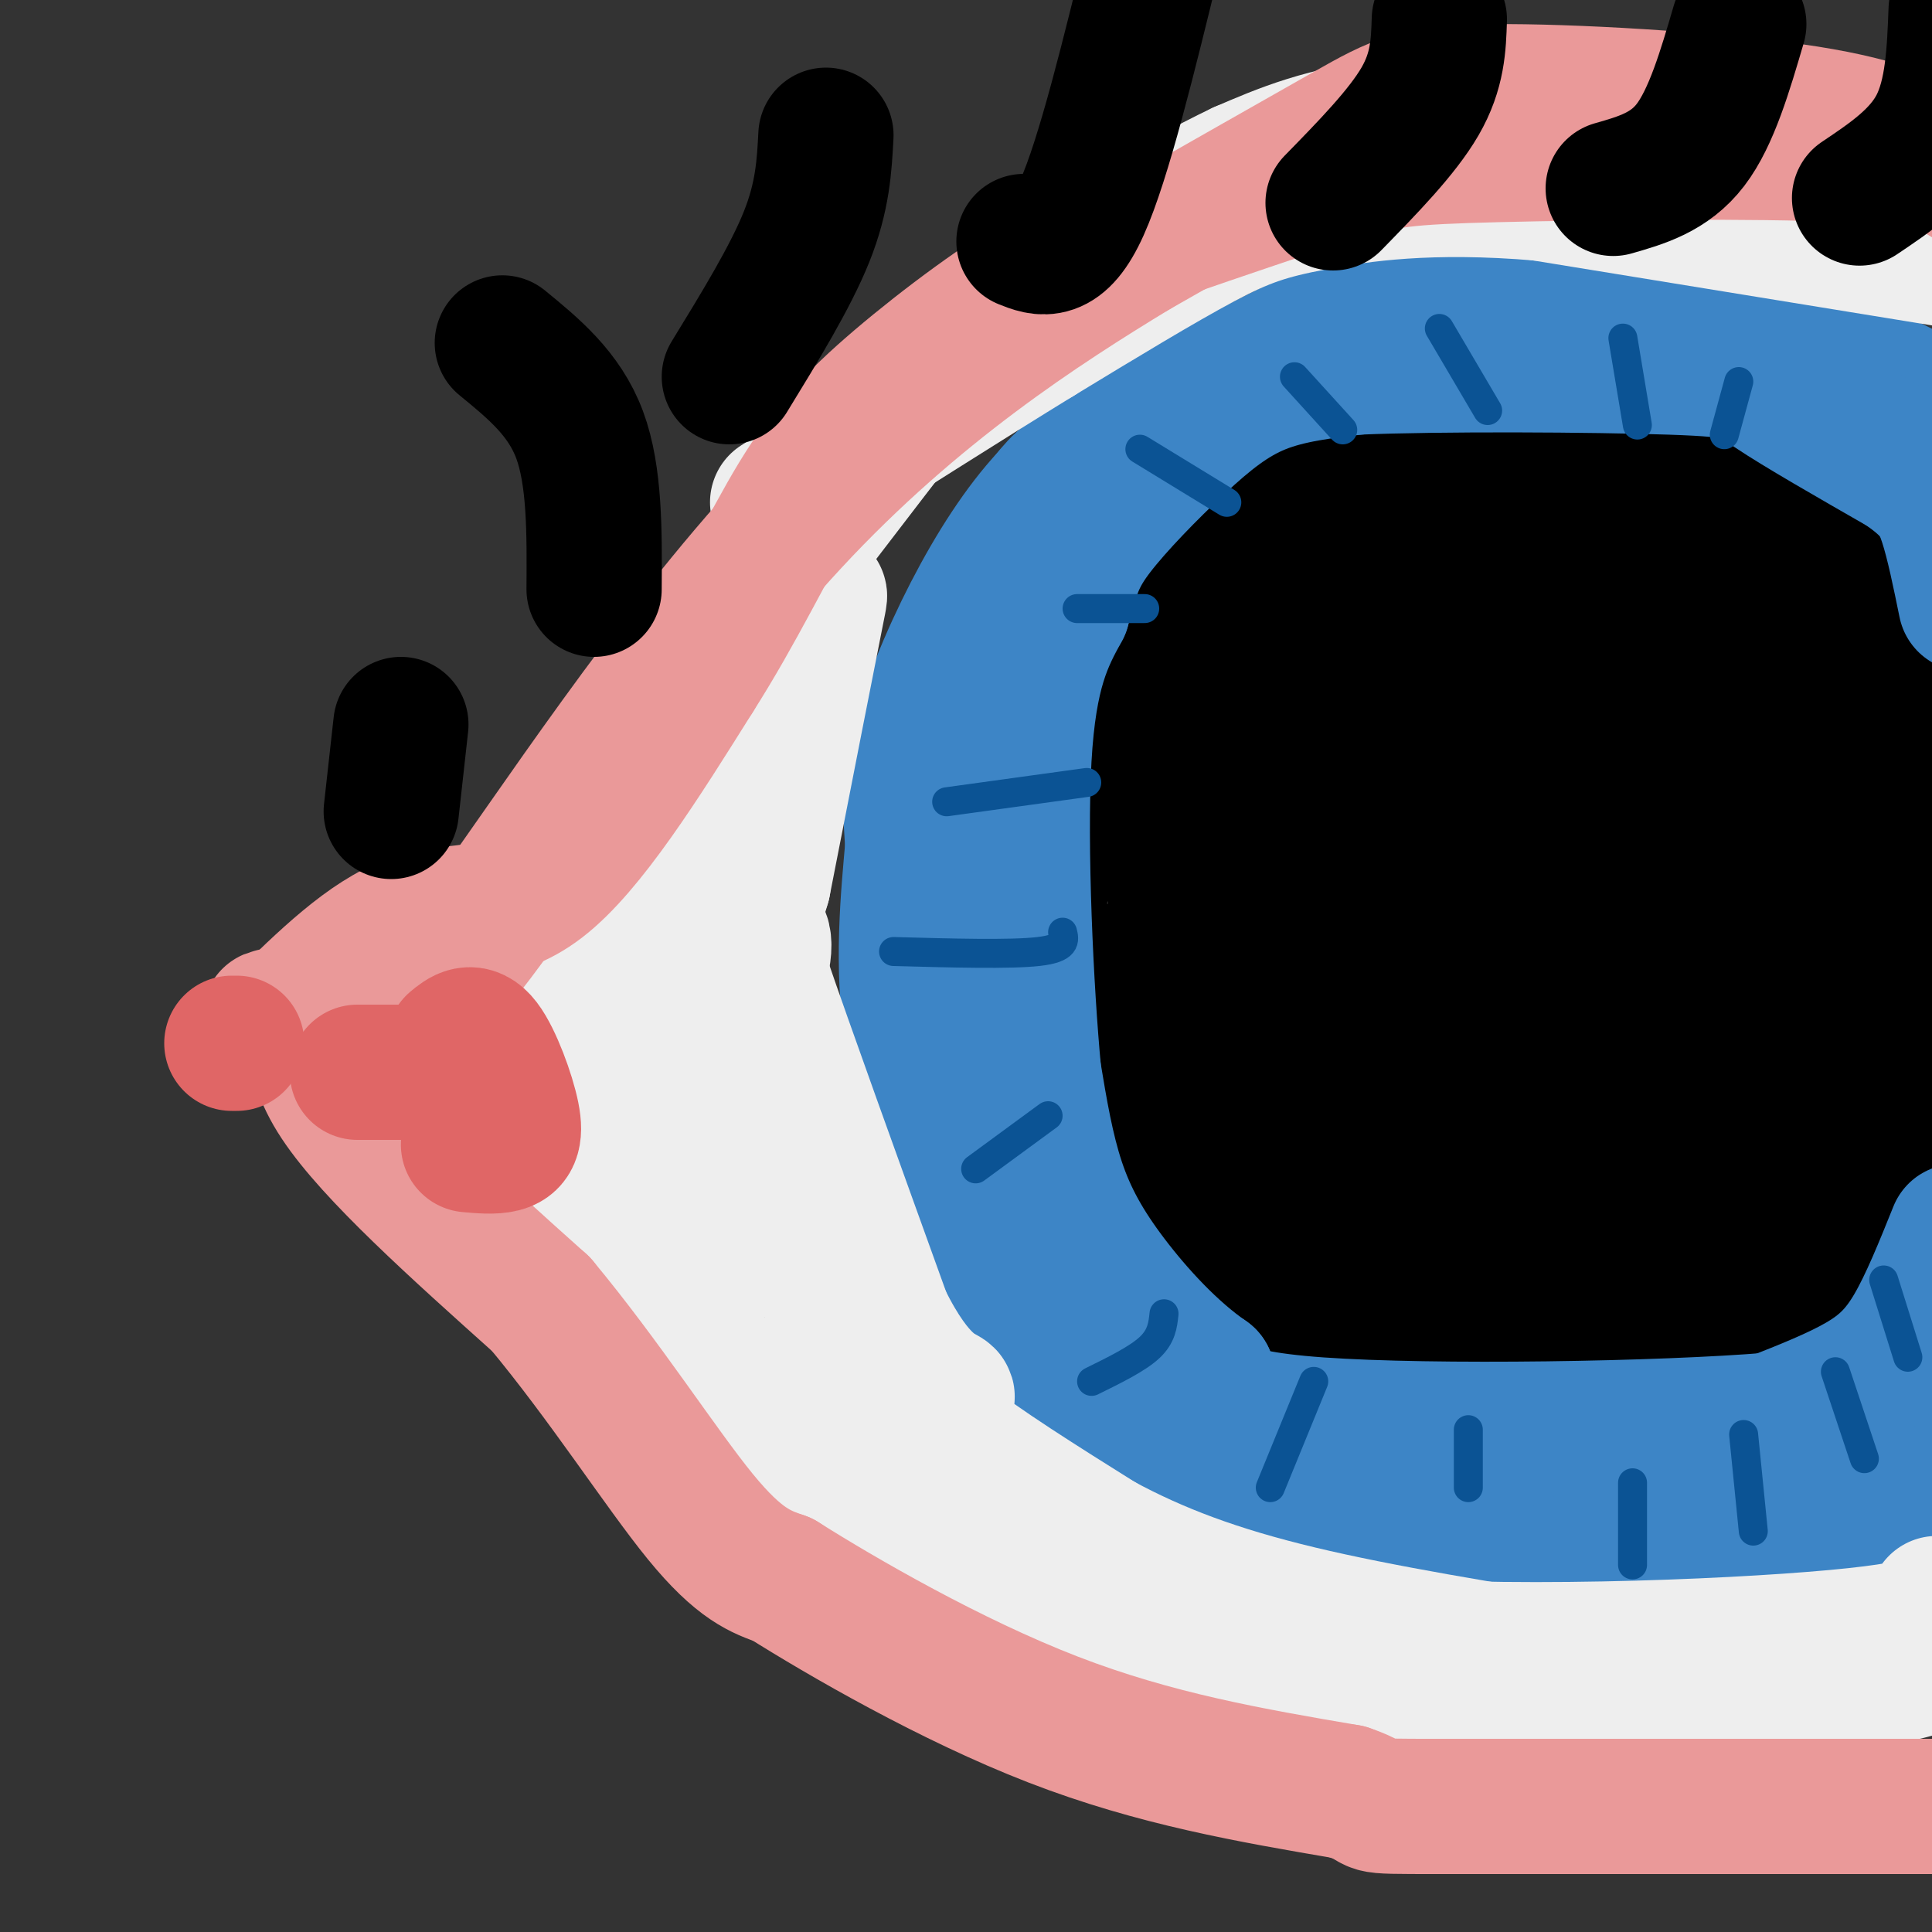 <svg viewBox='0 0 400 400' version='1.1' xmlns='http://www.w3.org/2000/svg' xmlns:xlink='http://www.w3.org/1999/xlink'><rect x="0" y="0" width="400" height="400" fill="#333333" stroke="none"/><g fill='none' stroke='rgb(0,0,0)' stroke-width='28' stroke-linecap='round' stroke-linejoin='round'><path d='M380,105c-29.174,-2.901 -58.348,-5.803 -83,-3c-24.652,2.803 -44.782,11.309 -56,16c-11.218,4.691 -13.525,5.566 -18,10c-4.475,4.434 -11.119,12.428 -15,15c-3.881,2.572 -4.999,-0.277 -6,15c-1.001,15.277 -1.884,48.678 -2,64c-0.116,15.322 0.536,12.563 4,18c3.464,5.437 9.740,19.070 17,27c7.260,7.930 15.503,10.156 20,12c4.497,1.844 5.249,3.304 29,5c23.751,1.696 70.500,3.627 98,1c27.500,-2.627 35.750,-9.814 44,-17'/><path d='M403,119c-2.329,-1.804 -4.658,-3.607 -13,-7c-8.342,-3.393 -22.696,-8.375 -42,-11c-19.304,-2.625 -43.558,-2.894 -59,3c-15.442,5.894 -22.072,17.951 -27,25c-4.928,7.049 -8.153,9.091 -11,23c-2.847,13.909 -5.315,39.684 -6,53c-0.685,13.316 0.413,14.171 3,17c2.587,2.829 6.664,7.631 11,12c4.336,4.369 8.930,8.303 14,12c5.070,3.697 10.617,7.156 28,9c17.383,1.844 46.603,2.073 63,1c16.397,-1.073 19.971,-3.450 27,-7c7.029,-3.550 17.515,-8.275 28,-13'/><path d='M399,115c-13.537,-6.663 -27.075,-13.326 -37,-17c-9.925,-3.674 -16.238,-4.358 -28,-5c-11.762,-0.642 -28.974,-1.241 -39,0c-10.026,1.241 -12.867,4.321 -17,9c-4.133,4.679 -9.557,10.959 -14,16c-4.443,5.041 -7.906,8.845 -10,25c-2.094,16.155 -2.820,44.660 -2,59c0.820,14.340 3.184,14.514 6,18c2.816,3.486 6.083,10.283 13,16c6.917,5.717 17.483,10.352 24,13c6.517,2.648 8.984,3.308 24,4c15.016,0.692 42.581,1.417 59,-1c16.419,-2.417 21.691,-7.976 27,-14c5.309,-6.024 10.654,-12.512 16,-19'/><path d='M372,123c-13.566,-3.787 -27.131,-7.575 -43,-9c-15.869,-1.425 -34.041,-0.488 -48,0c-13.959,0.488 -23.704,0.526 -33,3c-9.296,2.474 -18.144,7.385 -25,14c-6.856,6.615 -11.720,14.933 -14,23c-2.280,8.067 -1.974,15.882 -2,24c-0.026,8.118 -0.382,16.539 2,25c2.382,8.461 7.503,16.961 14,25c6.497,8.039 14.368,15.618 21,21c6.632,5.382 12.023,8.567 22,11c9.977,2.433 24.541,4.115 36,5c11.459,0.885 19.814,0.972 29,-1c9.186,-1.972 19.205,-6.003 30,-12c10.795,-5.997 22.368,-13.961 30,-22c7.632,-8.039 11.323,-16.154 14,-25c2.677,-8.846 4.338,-18.423 6,-28'/><path d='M395,125c-7.324,-5.670 -14.648,-11.340 -23,-15c-8.352,-3.660 -17.733,-5.312 -28,-6c-10.267,-0.688 -21.420,-0.414 -31,0c-9.580,0.414 -17.588,0.968 -27,6c-9.412,5.032 -20.228,14.544 -27,21c-6.772,6.456 -9.501,9.857 -12,25c-2.499,15.143 -4.767,42.028 -5,56c-0.233,13.972 1.571,15.033 5,18c3.429,2.967 8.485,7.842 14,11c5.515,3.158 11.488,4.599 20,6c8.512,1.401 19.561,2.762 31,2c11.439,-0.762 23.268,-3.646 39,-9c15.732,-5.354 35.366,-13.177 55,-21'/><path d='M364,109c-39.422,-2.826 -78.843,-5.652 -103,-3c-24.157,2.652 -33.049,10.781 -40,17c-6.951,6.219 -11.962,10.529 -15,17c-3.038,6.471 -4.103,15.104 -4,23c0.103,7.896 1.376,15.055 6,22c4.624,6.945 12.600,13.676 22,20c9.400,6.324 20.223,12.241 46,16c25.777,3.759 66.508,5.360 93,5c26.492,-0.360 38.746,-2.680 51,-5'/><path d='M396,117c-22.790,-0.718 -45.580,-1.436 -59,1c-13.420,2.436 -17.470,8.026 -22,13c-4.530,4.974 -9.541,9.331 -14,19c-4.459,9.669 -8.365,24.649 -10,35c-1.635,10.351 -0.998,16.074 0,21c0.998,4.926 2.357,9.055 5,12c2.643,2.945 6.570,4.706 12,6c5.430,1.294 12.363,2.120 20,2c7.637,-0.120 15.979,-1.186 26,-5c10.021,-3.814 21.720,-10.375 31,-18c9.280,-7.625 16.140,-16.312 23,-25'/><path d='M397,120c-13.499,-4.746 -26.997,-9.492 -52,-7c-25.003,2.492 -61.510,12.221 -79,19c-17.490,6.779 -15.963,10.607 -22,18c-6.037,7.393 -19.637,18.350 -27,30c-7.363,11.650 -8.490,23.992 -9,33c-0.510,9.008 -0.404,14.682 2,21c2.404,6.318 7.106,13.279 15,17c7.894,3.721 18.979,4.202 30,5c11.021,0.798 21.977,1.912 37,-2c15.023,-3.912 34.114,-12.850 49,-20c14.886,-7.150 25.566,-12.511 32,-21c6.434,-8.489 8.621,-20.107 9,-29c0.379,-8.893 -1.052,-15.060 -8,-22c-6.948,-6.940 -19.415,-14.652 -35,-20c-15.585,-5.348 -34.287,-8.333 -51,-10c-16.713,-1.667 -31.435,-2.016 -44,0c-12.565,2.016 -22.971,6.396 -30,12c-7.029,5.604 -10.681,12.432 -13,19c-2.319,6.568 -3.306,12.877 -3,20c0.306,7.123 1.905,15.061 7,21c5.095,5.939 13.685,9.881 26,13c12.315,3.119 28.354,5.417 48,7c19.646,1.583 42.899,2.452 70,-2c27.101,-4.452 58.051,-14.226 89,-24'/><path d='M377,132c-10.505,-0.475 -21.009,-0.950 -30,2c-8.991,2.950 -16.468,9.326 -22,16c-5.532,6.674 -9.118,13.646 -11,20c-1.882,6.354 -2.059,12.088 -1,18c1.059,5.912 3.356,12.001 6,16c2.644,3.999 5.637,5.907 16,7c10.363,1.093 28.098,1.371 41,0c12.902,-1.371 20.972,-4.392 28,-9c7.028,-4.608 13.014,-10.804 19,-17'/><path d='M330,138c-4.430,8.469 -8.860,16.938 -12,23c-3.140,6.062 -4.991,9.717 -1,12c3.991,2.283 13.822,3.194 20,3c6.178,-0.194 8.701,-1.491 11,-7c2.299,-5.509 4.372,-15.228 6,-22c1.628,-6.772 2.811,-10.595 -2,-12c-4.811,-1.405 -15.616,-0.392 -23,3c-7.384,3.392 -11.348,9.164 -16,18c-4.652,8.836 -9.991,20.738 -12,28c-2.009,7.262 -0.687,9.885 0,12c0.687,2.115 0.738,3.724 4,5c3.262,1.276 9.735,2.221 18,0c8.265,-2.221 18.322,-7.607 27,-13c8.678,-5.393 15.976,-10.792 20,-16c4.024,-5.208 4.772,-10.226 6,-15c1.228,-4.774 2.934,-9.306 0,-15c-2.934,-5.694 -10.509,-12.552 -21,-15c-10.491,-2.448 -23.900,-0.488 -33,3c-9.100,3.488 -13.891,8.504 -20,15c-6.109,6.496 -13.534,14.473 -17,22c-3.466,7.527 -2.972,14.603 -4,19c-1.028,4.397 -3.580,6.113 2,7c5.580,0.887 19.290,0.943 33,1'/><path d='M316,194c9.733,-1.644 17.567,-6.255 24,-10c6.433,-3.745 11.466,-6.625 15,-12c3.534,-5.375 5.571,-13.245 5,-18c-0.571,-4.755 -3.748,-6.394 -10,-7c-6.252,-0.606 -15.578,-0.178 -25,0c-9.422,0.178 -18.939,0.105 -30,6c-11.061,5.895 -23.667,17.758 -29,26c-5.333,8.242 -3.395,12.863 -3,17c0.395,4.137 -0.753,7.790 2,10c2.753,2.210 9.408,2.976 18,4c8.592,1.024 19.121,2.306 31,0c11.879,-2.306 25.107,-8.201 35,-14c9.893,-5.799 16.449,-11.503 21,-17c4.551,-5.497 7.095,-10.789 8,-17c0.905,-6.211 0.170,-13.342 -2,-20c-2.170,-6.658 -5.777,-12.842 -19,-18c-13.223,-5.158 -36.063,-9.288 -53,-5c-16.937,4.288 -27.973,16.994 -34,26c-6.027,9.006 -7.046,14.312 -8,21c-0.954,6.688 -1.844,14.757 0,22c1.844,7.243 6.423,13.660 14,18c7.577,4.340 18.154,6.604 28,8c9.846,1.396 18.963,1.923 29,0c10.037,-1.923 20.996,-6.297 29,-10c8.004,-3.703 13.053,-6.735 16,-15c2.947,-8.265 3.794,-21.764 2,-31c-1.794,-9.236 -6.227,-14.210 -12,-18c-5.773,-3.790 -12.887,-6.395 -20,-9'/><path d='M348,131c-11.222,-2.464 -29.278,-4.123 -42,-2c-12.722,2.123 -20.110,8.029 -26,14c-5.890,5.971 -10.284,12.008 -12,17c-1.716,4.992 -0.756,8.941 0,13c0.756,4.059 1.307,8.230 5,11c3.693,2.770 10.529,4.139 19,5c8.471,0.861 18.577,1.213 29,0c10.423,-1.213 21.163,-3.990 30,-8c8.837,-4.010 15.770,-9.252 20,-13c4.230,-3.748 5.756,-6.002 7,-12c1.244,-5.998 2.207,-15.740 1,-20c-1.207,-4.260 -4.584,-3.036 -8,0c-3.416,3.036 -6.870,7.886 -9,18c-2.130,10.114 -2.935,25.491 -3,33c-0.065,7.509 0.612,7.149 6,8c5.388,0.851 15.489,2.913 21,2c5.511,-0.913 6.432,-4.800 8,-10c1.568,-5.200 3.782,-11.714 4,-19c0.218,-7.286 -1.560,-15.345 -4,-18c-2.440,-2.655 -5.542,0.093 -12,10c-6.458,9.907 -16.274,26.973 -19,33c-2.726,6.027 1.637,1.013 6,-4'/><path d='M369,189c4.166,-5.729 11.580,-18.053 15,-28c3.420,-9.947 2.845,-17.518 3,-23c0.155,-5.482 1.038,-8.874 -1,-11c-2.038,-2.126 -6.998,-2.987 -14,-4c-7.002,-1.013 -16.047,-2.179 -25,0c-8.953,2.179 -17.814,7.702 -28,15c-10.186,7.298 -21.698,16.371 -29,26c-7.302,9.629 -10.392,19.813 -7,25c3.392,5.187 13.268,5.376 27,1c13.732,-4.376 31.319,-13.319 41,-21c9.681,-7.681 11.455,-14.102 9,-15c-2.455,-0.898 -9.140,3.725 -15,9c-5.860,5.275 -10.895,11.200 -15,16c-4.105,4.800 -7.279,8.474 -9,12c-1.721,3.526 -1.987,6.904 1,6c2.987,-0.904 9.227,-6.090 13,-12c3.773,-5.910 5.078,-12.546 4,-13c-1.078,-0.454 -4.539,5.273 -8,11'/><path d='M331,183c-2.427,5.323 -4.496,13.131 -3,14c1.496,0.869 6.556,-5.200 10,4c3.444,9.200 5.272,33.668 9,48c3.728,14.332 9.355,18.528 12,21c2.645,2.472 2.307,3.219 5,4c2.693,0.781 8.417,1.595 14,0c5.583,-1.595 11.024,-5.599 14,-10c2.976,-4.401 3.488,-9.201 4,-14'/><path d='M396,250c0.738,-21.774 0.583,-69.208 -3,-97c-3.583,-27.792 -10.595,-35.940 -17,-42c-6.405,-6.060 -12.202,-10.030 -18,-14'/><path d='M358,97c-8.482,-3.671 -20.686,-5.850 -34,-8c-13.314,-2.150 -27.738,-4.271 -44,-1c-16.262,3.271 -34.360,11.935 -45,19c-10.640,7.065 -13.820,12.533 -17,18'/><path d='M218,125c-7.952,11.833 -19.333,32.417 -24,49c-4.667,16.583 -2.619,29.167 -1,37c1.619,7.833 2.810,10.917 4,14'/><path d='M197,225c2.616,8.549 7.155,22.920 13,33c5.845,10.080 12.997,15.868 20,21c7.003,5.132 13.858,9.609 24,13c10.142,3.391 23.571,5.695 37,8'/><path d='M291,300c18.679,1.940 46.875,2.792 60,3c13.125,0.208 11.179,-0.226 18,-4c6.821,-3.774 22.411,-10.887 38,-18'/></g>
<g fill='none' stroke='rgb(61,133,198)' stroke-width='28' stroke-linecap='round' stroke-linejoin='round'><path d='M405,92c-1.833,-4.333 -3.667,-8.667 -17,-14c-13.333,-5.333 -38.167,-11.667 -63,-18'/><path d='M325,60c-15.964,-3.274 -24.375,-2.458 -40,4c-15.625,6.458 -38.464,18.560 -51,26c-12.536,7.440 -14.768,10.220 -17,13'/><path d='M217,103c-5.607,6.012 -11.125,14.542 -16,24c-4.875,9.458 -9.107,19.845 -11,28c-1.893,8.155 -1.446,14.077 -1,20'/><path d='M189,175c-0.867,10.089 -2.533,25.311 0,40c2.533,14.689 9.267,28.844 16,43'/><path d='M205,258c5.583,11.452 11.542,18.583 14,23c2.458,4.417 1.417,6.119 13,11c11.583,4.881 35.792,12.940 60,21'/><path d='M292,313c13.869,4.241 18.542,4.343 32,5c13.458,0.657 35.700,1.869 48,1c12.300,-0.869 14.657,-3.820 18,-9c3.343,-5.180 7.671,-12.590 12,-20'/><path d='M402,290c2.223,-4.638 1.781,-6.233 2,-6c0.219,0.233 1.097,2.293 0,6c-1.097,3.707 -4.171,9.059 -10,15c-5.829,5.941 -14.415,12.470 -23,19'/><path d='M371,324c-19.667,3.533 -57.333,2.867 -81,-1c-23.667,-3.867 -33.333,-10.933 -43,-18'/><path d='M247,305c-10.667,-5.179 -15.833,-9.125 -19,-11c-3.167,-1.875 -4.333,-1.679 -9,-11c-4.667,-9.321 -12.833,-28.161 -21,-47'/><path d='M198,236c-4.644,-19.400 -5.756,-44.400 -3,-63c2.756,-18.600 9.378,-30.800 16,-43'/><path d='M211,130c5.981,-12.789 12.933,-23.263 18,-30c5.067,-6.737 8.249,-9.737 17,-14c8.751,-4.263 23.072,-9.789 34,-13c10.928,-3.211 18.464,-4.105 26,-5'/><path d='M306,68c8.298,-0.869 16.042,-0.542 24,0c7.958,0.542 16.131,1.298 29,7c12.869,5.702 30.435,16.351 48,27'/><path d='M405,255c-2.978,7.400 -5.956,14.800 -9,20c-3.044,5.200 -6.156,8.200 -11,11c-4.844,2.800 -11.422,5.400 -18,8'/><path d='M367,294c-22.667,1.911 -70.333,2.689 -94,1c-23.667,-1.689 -23.333,-5.844 -23,-10'/><path d='M250,285c-7.488,-5.155 -14.708,-13.042 -20,-20c-5.292,-6.958 -8.655,-12.988 -11,-20c-2.345,-7.012 -3.673,-15.006 -5,-23'/><path d='M214,222c-1.578,-16.644 -3.022,-46.756 -2,-65c1.022,-18.244 4.511,-24.622 8,-31'/><path d='M220,126c2.000,-7.507 3.000,-10.775 7,-16c4.000,-5.225 11.000,-12.407 17,-18c6.000,-5.593 11.000,-9.598 17,-12c6.000,-2.402 13.000,-3.201 20,-4'/><path d='M281,76c16.869,-0.726 49.042,-0.542 65,0c15.958,0.542 15.702,1.440 21,5c5.298,3.560 16.149,9.780 27,16'/><path d='M394,97c6.022,4.178 7.578,6.622 9,11c1.422,4.378 2.711,10.689 4,17'/></g>
<g fill='none' stroke='rgb(11,83,148)' stroke-width='6' stroke-linecap='round' stroke-linejoin='round'><path d='M357,90c0.000,0.000 3.000,-11.000 3,-11'/><path d='M339,88c0.000,0.000 -3.000,-18.000 -3,-18'/><path d='M308,85c0.000,0.000 -10.000,-17.000 -10,-17'/><path d='M278,89c0.000,0.000 -10.000,-11.000 -10,-11'/><path d='M254,104c0.000,0.000 -18.000,-11.000 -18,-11'/><path d='M237,126c0.000,0.000 -14.000,0.000 -14,0'/><path d='M225,162c0.000,0.000 -29.000,4.000 -29,4'/><path d='M220,193c0.417,1.667 0.833,3.333 -5,4c-5.833,0.667 -17.917,0.333 -30,0'/><path d='M217,231c0.000,0.000 -15.000,11.000 -15,11'/><path d='M241,272c-0.250,2.333 -0.500,4.667 -3,7c-2.500,2.333 -7.250,4.667 -12,7'/><path d='M272,286c0.000,0.000 -9.000,22.000 -9,22'/><path d='M304,296c0.000,0.000 0.000,12.000 0,12'/><path d='M338,307c0.000,0.000 0.000,17.000 0,17'/><path d='M361,297c0.000,0.000 2.000,20.000 2,20'/><path d='M380,284c0.000,0.000 6.000,18.000 6,18'/><path d='M390,265c0.000,0.000 5.000,16.000 5,16'/></g>
<g fill='none' stroke='rgb(238,238,238)' stroke-width='28' stroke-linecap='round' stroke-linejoin='round'><path d='M405,54c-8.167,-6.250 -16.333,-12.500 -27,-17c-10.667,-4.500 -23.833,-7.250 -37,-10'/><path d='M341,27c-15.889,-2.178 -37.111,-2.622 -52,-1c-14.889,1.622 -23.444,5.311 -32,9'/><path d='M257,35c-14.333,6.786 -34.167,19.250 -44,25c-9.833,5.750 -9.667,4.786 -17,14c-7.333,9.214 -22.167,28.607 -37,48'/><path d='M159,122c-13.833,18.333 -29.917,40.167 -46,62'/><path d='M113,184c-9.867,14.844 -11.533,20.956 -16,25c-4.467,4.044 -11.733,6.022 -19,8'/><path d='M78,217c10.333,15.500 45.667,50.250 81,85'/><path d='M159,302c14.429,15.051 10.002,10.179 15,11c4.998,0.821 19.423,7.337 34,13c14.577,5.663 29.308,10.475 44,14c14.692,3.525 29.346,5.762 44,8'/><path d='M296,348c25.422,1.778 66.978,2.222 88,0c21.022,-2.222 21.511,-7.111 22,-12'/><path d='M401,332c1.142,2.432 2.284,4.864 -21,7c-23.284,2.136 -70.994,3.974 -101,1c-30.006,-2.974 -42.309,-10.762 -55,-17c-12.691,-6.238 -25.769,-10.925 -36,-16c-10.231,-5.075 -17.616,-10.537 -25,-16'/><path d='M163,291c-7.775,-4.370 -14.713,-7.295 -23,-13c-8.287,-5.705 -17.923,-14.190 -26,-25c-8.077,-10.810 -14.593,-23.946 -16,-30c-1.407,-6.054 2.297,-5.027 6,-4'/><path d='M104,219c2.057,-0.864 4.201,-1.026 7,0c2.799,1.026 6.254,3.238 11,-8c4.746,-11.238 10.785,-35.925 18,-51c7.215,-15.075 15.608,-20.537 24,-26'/><path d='M164,134c5.333,-8.089 6.667,-15.311 5,-7c-1.667,8.311 -6.333,32.156 -11,56'/><path d='M158,183c-2.822,10.044 -4.378,7.156 0,20c4.378,12.844 14.689,41.422 25,70'/><path d='M183,273c7.071,14.357 12.250,15.250 13,16c0.750,0.750 -2.929,1.357 -9,-4c-6.071,-5.357 -14.536,-16.679 -23,-28'/><path d='M164,257c-5.396,-4.830 -7.385,-2.905 -11,-11c-3.615,-8.095 -8.856,-26.211 -12,-30c-3.144,-3.789 -4.193,6.749 -5,17c-0.807,10.251 -1.374,20.215 0,27c1.374,6.785 4.687,10.393 8,14'/><path d='M144,274c1.571,-10.332 1.498,-43.161 1,-46c-0.498,-2.839 -1.422,24.311 -1,31c0.422,6.689 2.191,-7.084 3,-14c0.809,-6.916 0.660,-6.976 0,-7c-0.660,-0.024 -1.830,-0.012 -3,0'/><path d='M144,238c-2.137,1.815 -5.979,6.354 -6,5c-0.021,-1.354 3.778,-8.600 10,-21c6.222,-12.400 14.868,-29.954 7,-30c-7.868,-0.046 -32.248,17.415 -42,26c-9.752,8.585 -4.876,8.292 0,8'/><path d='M113,226c8.631,1.821 30.208,2.375 40,2c9.792,-0.375 7.798,-1.679 10,6c2.202,7.679 8.601,24.339 15,41'/><path d='M178,275c4.644,10.289 8.756,15.511 17,22c8.244,6.489 20.622,14.244 33,22'/><path d='M228,319c11.578,6.267 24.022,10.933 41,15c16.978,4.067 38.489,7.533 60,11'/><path d='M329,345c15.378,2.422 23.822,2.978 36,1c12.178,-1.978 28.089,-6.489 44,-11'/><path d='M405,54c0.000,0.000 -86.000,-14.000 -86,-14'/><path d='M319,40c-22.976,-1.952 -37.417,0.167 -47,2c-9.583,1.833 -14.310,3.381 -23,8c-8.690,4.619 -21.345,12.310 -34,20'/><path d='M215,70c-14.667,9.000 -34.333,21.500 -54,34'/></g>
<g fill='none' stroke='rgb(234,153,153)' stroke-width='28' stroke-linecap='round' stroke-linejoin='round'><path d='M58,212c9.111,-8.933 18.222,-17.867 27,-21c8.778,-3.133 17.222,-0.467 27,-8c9.778,-7.533 20.889,-25.267 32,-43'/><path d='M144,140c8.871,-13.919 15.048,-27.215 21,-37c5.952,-9.785 11.679,-16.057 21,-24c9.321,-7.943 22.234,-17.555 32,-23c9.766,-5.445 16.383,-6.722 23,-8'/><path d='M241,48c10.780,-3.729 26.230,-9.051 36,-12c9.770,-2.949 13.861,-3.525 33,-4c19.139,-0.475 53.325,-0.850 72,0c18.675,0.850 21.837,2.925 25,5'/><path d='M402,32c-6.720,-3.262 -13.440,-6.524 -31,-9c-17.560,-2.476 -45.958,-4.167 -62,-4c-16.042,0.167 -19.726,2.190 -30,8c-10.274,5.810 -27.137,15.405 -44,25'/><path d='M235,52c-19.298,11.738 -45.542,28.583 -71,56c-25.458,27.417 -50.131,65.405 -63,83c-12.869,17.595 -13.935,14.798 -15,12'/><path d='M86,203c-8.733,3.422 -23.067,5.978 -28,7c-4.933,1.022 -0.467,0.511 4,0'/><path d='M89,210c0.917,7.750 1.833,15.500 1,20c-0.833,4.500 -3.417,5.750 -6,7'/><path d='M71,209c-0.556,-1.178 -1.111,-2.356 -3,0c-1.889,2.356 -5.111,8.244 2,19c7.111,10.756 24.556,26.378 42,42'/><path d='M112,270c13.111,15.733 24.889,34.067 33,44c8.111,9.933 12.556,11.467 17,13'/><path d='M162,327c12.378,7.800 34.822,20.800 56,29c21.178,8.200 41.089,11.600 61,15'/><path d='M279,371c8.822,3.000 0.378,3.000 19,3c18.622,0.000 64.311,0.000 110,0'/></g>
<g fill='none' stroke='rgb(0,0,0)' stroke-width='28' stroke-linecap='round' stroke-linejoin='round'><path d='M385,41c6.333,-4.250 12.667,-8.500 16,-15c3.333,-6.500 3.667,-15.250 4,-24'/><path d='M334,39c5.833,-1.667 11.667,-3.333 16,-9c4.333,-5.667 7.167,-15.333 10,-25'/><path d='M276,42c7.167,-7.333 14.333,-14.667 18,-21c3.667,-6.333 3.833,-11.667 4,-17'/><path d='M212,50c3.750,1.500 7.500,3.000 12,-7c4.500,-10.000 9.750,-31.500 15,-53'/><path d='M151,78c6.333,-10.333 12.667,-20.667 16,-29c3.333,-8.333 3.667,-14.667 4,-21'/><path d='M123,122c0.083,-11.750 0.167,-23.500 -3,-32c-3.167,-8.500 -9.583,-13.750 -16,-19'/><path d='M81,168c0.000,0.000 2.000,-18.000 2,-18'/></g>
<g fill='none' stroke='rgb(224,102,102)' stroke-width='28' stroke-linecap='round' stroke-linejoin='round'><path d='M94,216c1.839,-1.518 3.679,-3.036 6,0c2.321,3.036 5.125,10.625 6,15c0.875,4.375 -0.179,5.536 -2,6c-1.821,0.464 -4.411,0.232 -7,0'/><path d='M84,222c0.000,0.000 -10.000,0.000 -10,0'/><path d='M49,216c0.000,0.000 -1.000,0.000 -1,0'/></g>
</svg>